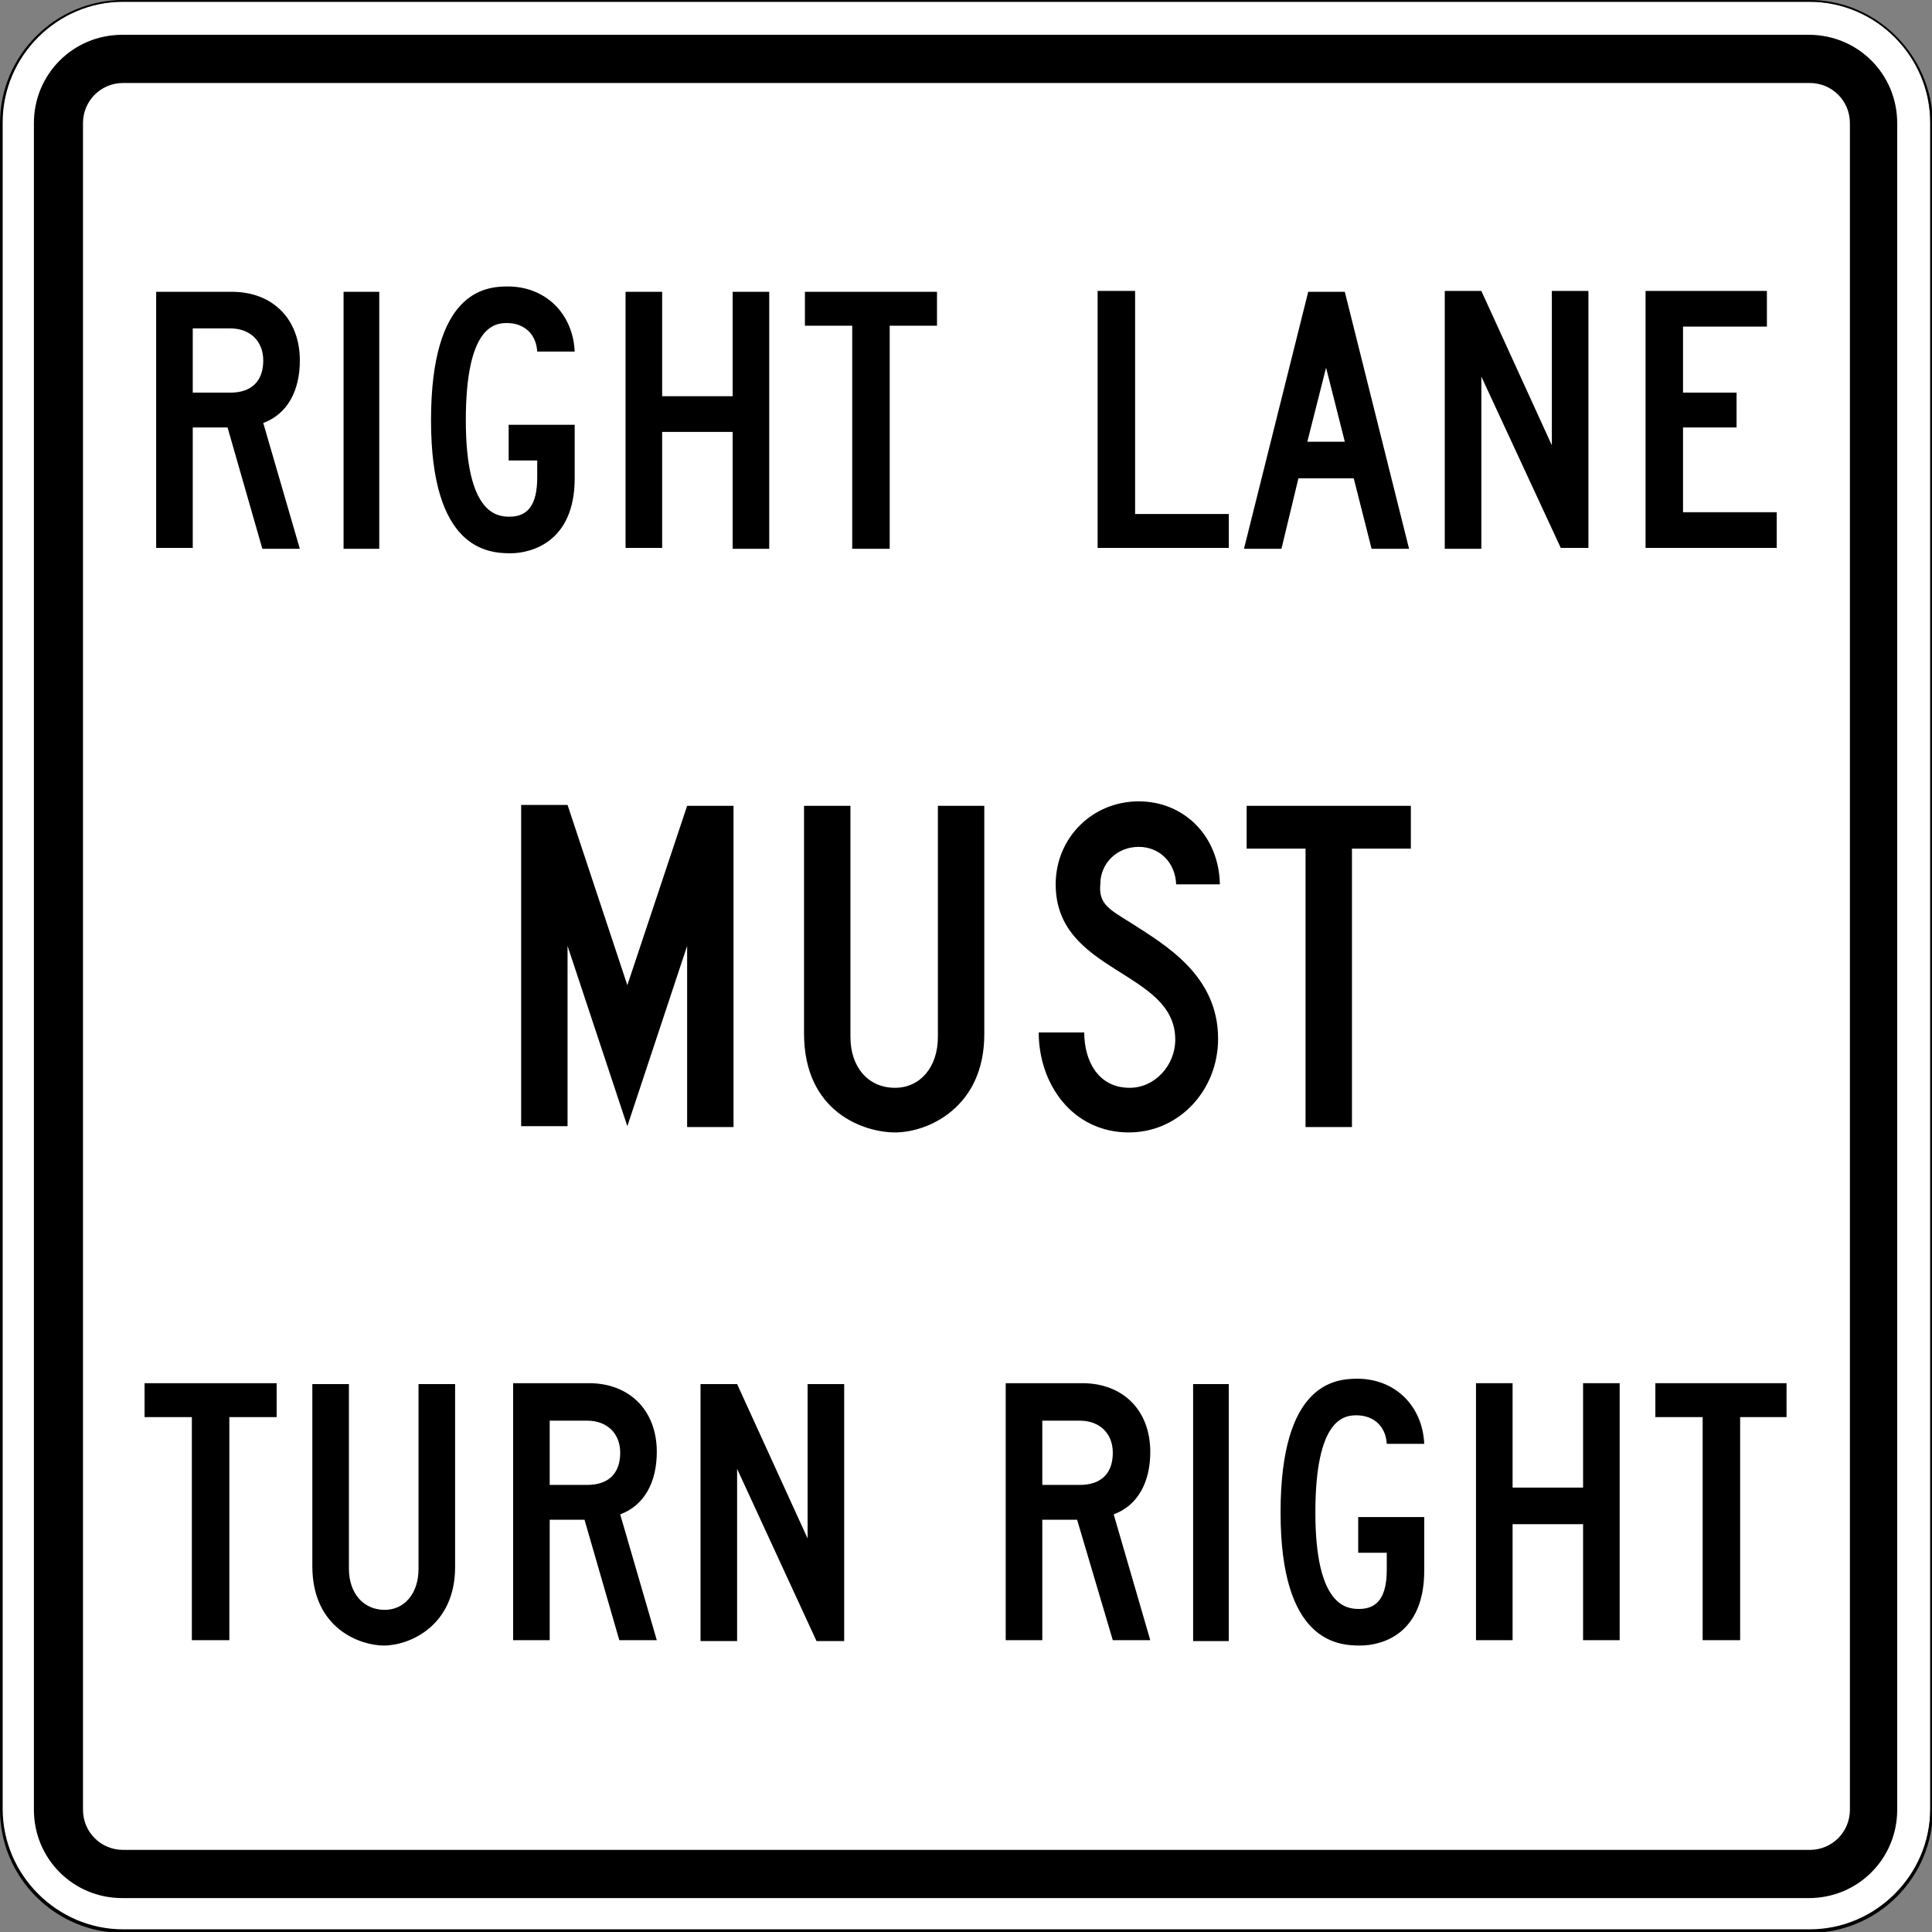 <?xml version="1.0" encoding="utf-8"?>
<!-- Generator: Adobe Illustrator 27.7.0, SVG Export Plug-In . SVG Version: 6.00 Build 0)  -->
<svg version="1.1" id="For_Sheets" xmlns="http://www.w3.org/2000/svg" xmlns:xlink="http://www.w3.org/1999/xlink" x="0px" y="0px"
	 viewBox="0 0 216.5 216.5" style="enable-background:new 0 0 216.5 216.5;" xml:space="preserve">
<rect x="0" y="0" width="216.5" height="216.5" fill="#808080" stroke="none"/>
<style type="text/css">
	.st0{fill:#FFFFFF;}
</style>
<g>
	<g>
		<path class="st0" d="M13.7,216.4c-7.5,0-13.6-6.1-13.6-13.6v-189c0-7.5,6.1-13.6,13.6-13.6h189c7.5,0,13.6,6.1,13.6,13.6v189
			c0,7.5-6.1,13.6-13.6,13.6H13.7z"/>
		<path d="M202.8,0.2c7.4,0,13.5,6.1,13.5,13.5v189c0,7.4-6.1,13.5-13.5,13.5h-189c-7.4,0-13.5-6.1-13.5-13.5v-189
			c0-7.4,6.1-13.5,13.5-13.5H202.8 M202.8,0h-189C6.2,0,0,6.2,0,13.8v189c0,7.6,6.2,13.8,13.8,13.8h189c7.6,0,13.8-6.2,13.8-13.8
			v-189C216.5,6.2,210.3,0,202.8,0L202.8,0z"/>
	</g>
	<path d="M13.7,212.7c-5.5,0-9.9-4.4-9.9-9.9v-189c0-5.5,4.4-9.9,9.9-9.9h189c5.5,0,9.9,4.4,9.9,9.9v189c0,5.5-4.4,9.9-9.9,9.9H13.7
		z M202.8,207.3c2.5,0,4.5-2,4.5-4.5v-189c0-2.5-2-4.5-4.5-4.5h-189c-2.5,0-4.5,2-4.5,4.5v189c0,2.5,2,4.5,4.5,4.5H202.8z"/>
	<g>
		<path d="M25.5,47.9h-3.9v13.5h-4.1V32.7H26c4.5,0,7.6,3,7.6,7.7c0,3.4-1.4,6-4.1,7l4.1,14.1h-4.2L25.5,47.9z M21.6,36.7V44h4.2
			c2.4,0,3.7-1.3,3.7-3.6c0-2.2-1.5-3.6-3.7-3.6H21.6z"/>
		<path d="M38.5,32.7h4v28.8h-4V32.7z"/>
		<path d="M57.2,62c-2.6,0-8.9-0.5-8.9-14.9s6-15,8.6-15c4.2,0,7.3,3,7.5,7.3h-4.2c-0.1-1.9-1.4-3.2-3.4-3.2
			c-1.4,0-4.6,0.4-4.6,10.9s3.5,10.8,4.9,10.8c2.1,0,3.1-1.4,3.1-4.4v-1.9H57v-4h7.4v6C64.4,60.7,59.6,62,57.2,62z"/>
		<path d="M82.1,48.4h-7.9v13h-4.1V32.7h4.1v11.7h7.9V32.7h4.1v28.8h-4.1V48.4z"/>
		<path d="M99.7,61.5h-4.2v-25h-5.3v-3.8H105v3.8h-5.3V61.5z"/>
	</g>
	<g>
		<path d="M123,32.6h4.2v25h10.5v3.8H123V32.6z"/>
		<path d="M151.7,53.6h-6.2l-1.9,7.9h-4.2l7.2-28.8h4.1l7.2,28.8h-4.2L151.7,53.6z M146.5,49.5h4.2l-2.1-8.3L146.5,49.5z"/>
		<path d="M166,42.2v19.3h-4.1V32.6h4.1l7.9,17.3V32.6h4.1v28.8h-3.1L166,42.2z"/>
		<path d="M184.4,32.6H198v4h-9.4V44h6v3.9h-6v9.5h10.5v4h-14.7V32.6z"/>
	</g>
	<g>
		<path d="M77,106l-6.7,20.2L63.6,106v20.2h-5.2v-36h5.2l6.7,20.2L77,90.3h5.2v36H77V106z"/>
		<path d="M90.1,115.8V90.3h5.2v25.9c0,3.4,2,5.7,5,5.7c2.8,0,4.8-2.3,4.8-5.7V90.3h5.2v25.6c0,8.2-6.3,11-10,11
			C96.9,126.9,90.1,124.7,90.1,115.8z"/>
		<path d="M126.7,103.4c3.9,2.5,9.8,5.9,9.8,13c0,5.8-4.4,10.5-10,10.5c-6.3,0-10.1-5.4-10.1-11.2h5.1c0,3.1,1.5,6.2,5.1,6.2
			c2.8,0,5.1-2.5,5.1-5.4c0-7.8-13.4-7.4-13.4-17.4c0-5.2,4.1-9.3,9.3-9.3c5.1,0,9,3.9,9.1,9.3h-4.9c-0.1-2.5-1.9-4.2-4.2-4.2
			c-2.4,0-4.3,1.8-4.3,4.2C123.1,101.3,124.3,101.9,126.7,103.4z"/>
		<path d="M151.5,126.3h-5.2V95.1h-6.6v-4.8h18.4v4.8h-6.6V126.3z"/>
	</g>
	<g>
		<path d="M25.7,183.8h-4.2v-25h-5.3v-3.8H31v3.8h-5.3V183.8z"/>
		<path d="M35,175.5v-20.4h4.1v20.7c0,2.7,1.6,4.6,4,4.6c2.2,0,3.8-1.8,3.8-4.6v-20.7h4.1v20.5c0,6.6-5.1,8.8-8,8.8
			C40.5,184.4,35,182.6,35,175.5z"/>
		<path d="M65.5,170.3h-3.9v13.5h-4.1v-28.8H66c4.5,0,7.6,3,7.6,7.7c0,3.4-1.4,6-4.1,7l4.1,14.1h-4.2L65.5,170.3z M61.6,159.1v7.3
			h4.2c2.4,0,3.7-1.3,3.7-3.6c0-2.2-1.5-3.6-3.7-3.6H61.6z"/>
		<path d="M82.6,164.6v19.3h-4.1v-28.8h4.1l7.9,17.3v-17.3h4.1v28.8h-3.1L82.6,164.6z"/>
	</g>
	<g>
		<path d="M120.7,170.3h-3.9v13.5h-4.1v-28.8h8.6c4.5,0,7.6,3,7.6,7.7c0,3.4-1.4,6-4.1,7l4.1,14.1h-4.2L120.7,170.3z M116.8,159.1
			v7.3h4.2c2.4,0,3.7-1.3,3.7-3.6c0-2.2-1.5-3.6-3.7-3.6H116.8z"/>
		<path d="M133.7,155.1h4v28.8h-4V155.1z"/>
		<path d="M152.4,184.4c-2.6,0-8.9-0.5-8.9-14.9s6-15,8.6-15c4.2,0,7.3,3,7.5,7.3h-4.2c-0.1-1.9-1.4-3.2-3.4-3.2
			c-1.4,0-4.6,0.4-4.6,10.9c0,10.5,3.5,10.8,4.9,10.8c2.1,0,3.1-1.4,3.1-4.4v-1.9h-3.2v-4h7.4v6
			C159.6,183.1,154.9,184.4,152.4,184.4z"/>
		<path d="M177.4,170.8h-7.9v13h-4.1v-28.8h4.1v11.7h7.9v-11.7h4.1v28.8h-4.1V170.8z"/>
		<path d="M195,183.8h-4.2v-25h-5.3v-3.8h14.7v3.8H195V183.8z"/>
	</g>
</g>
</svg>
